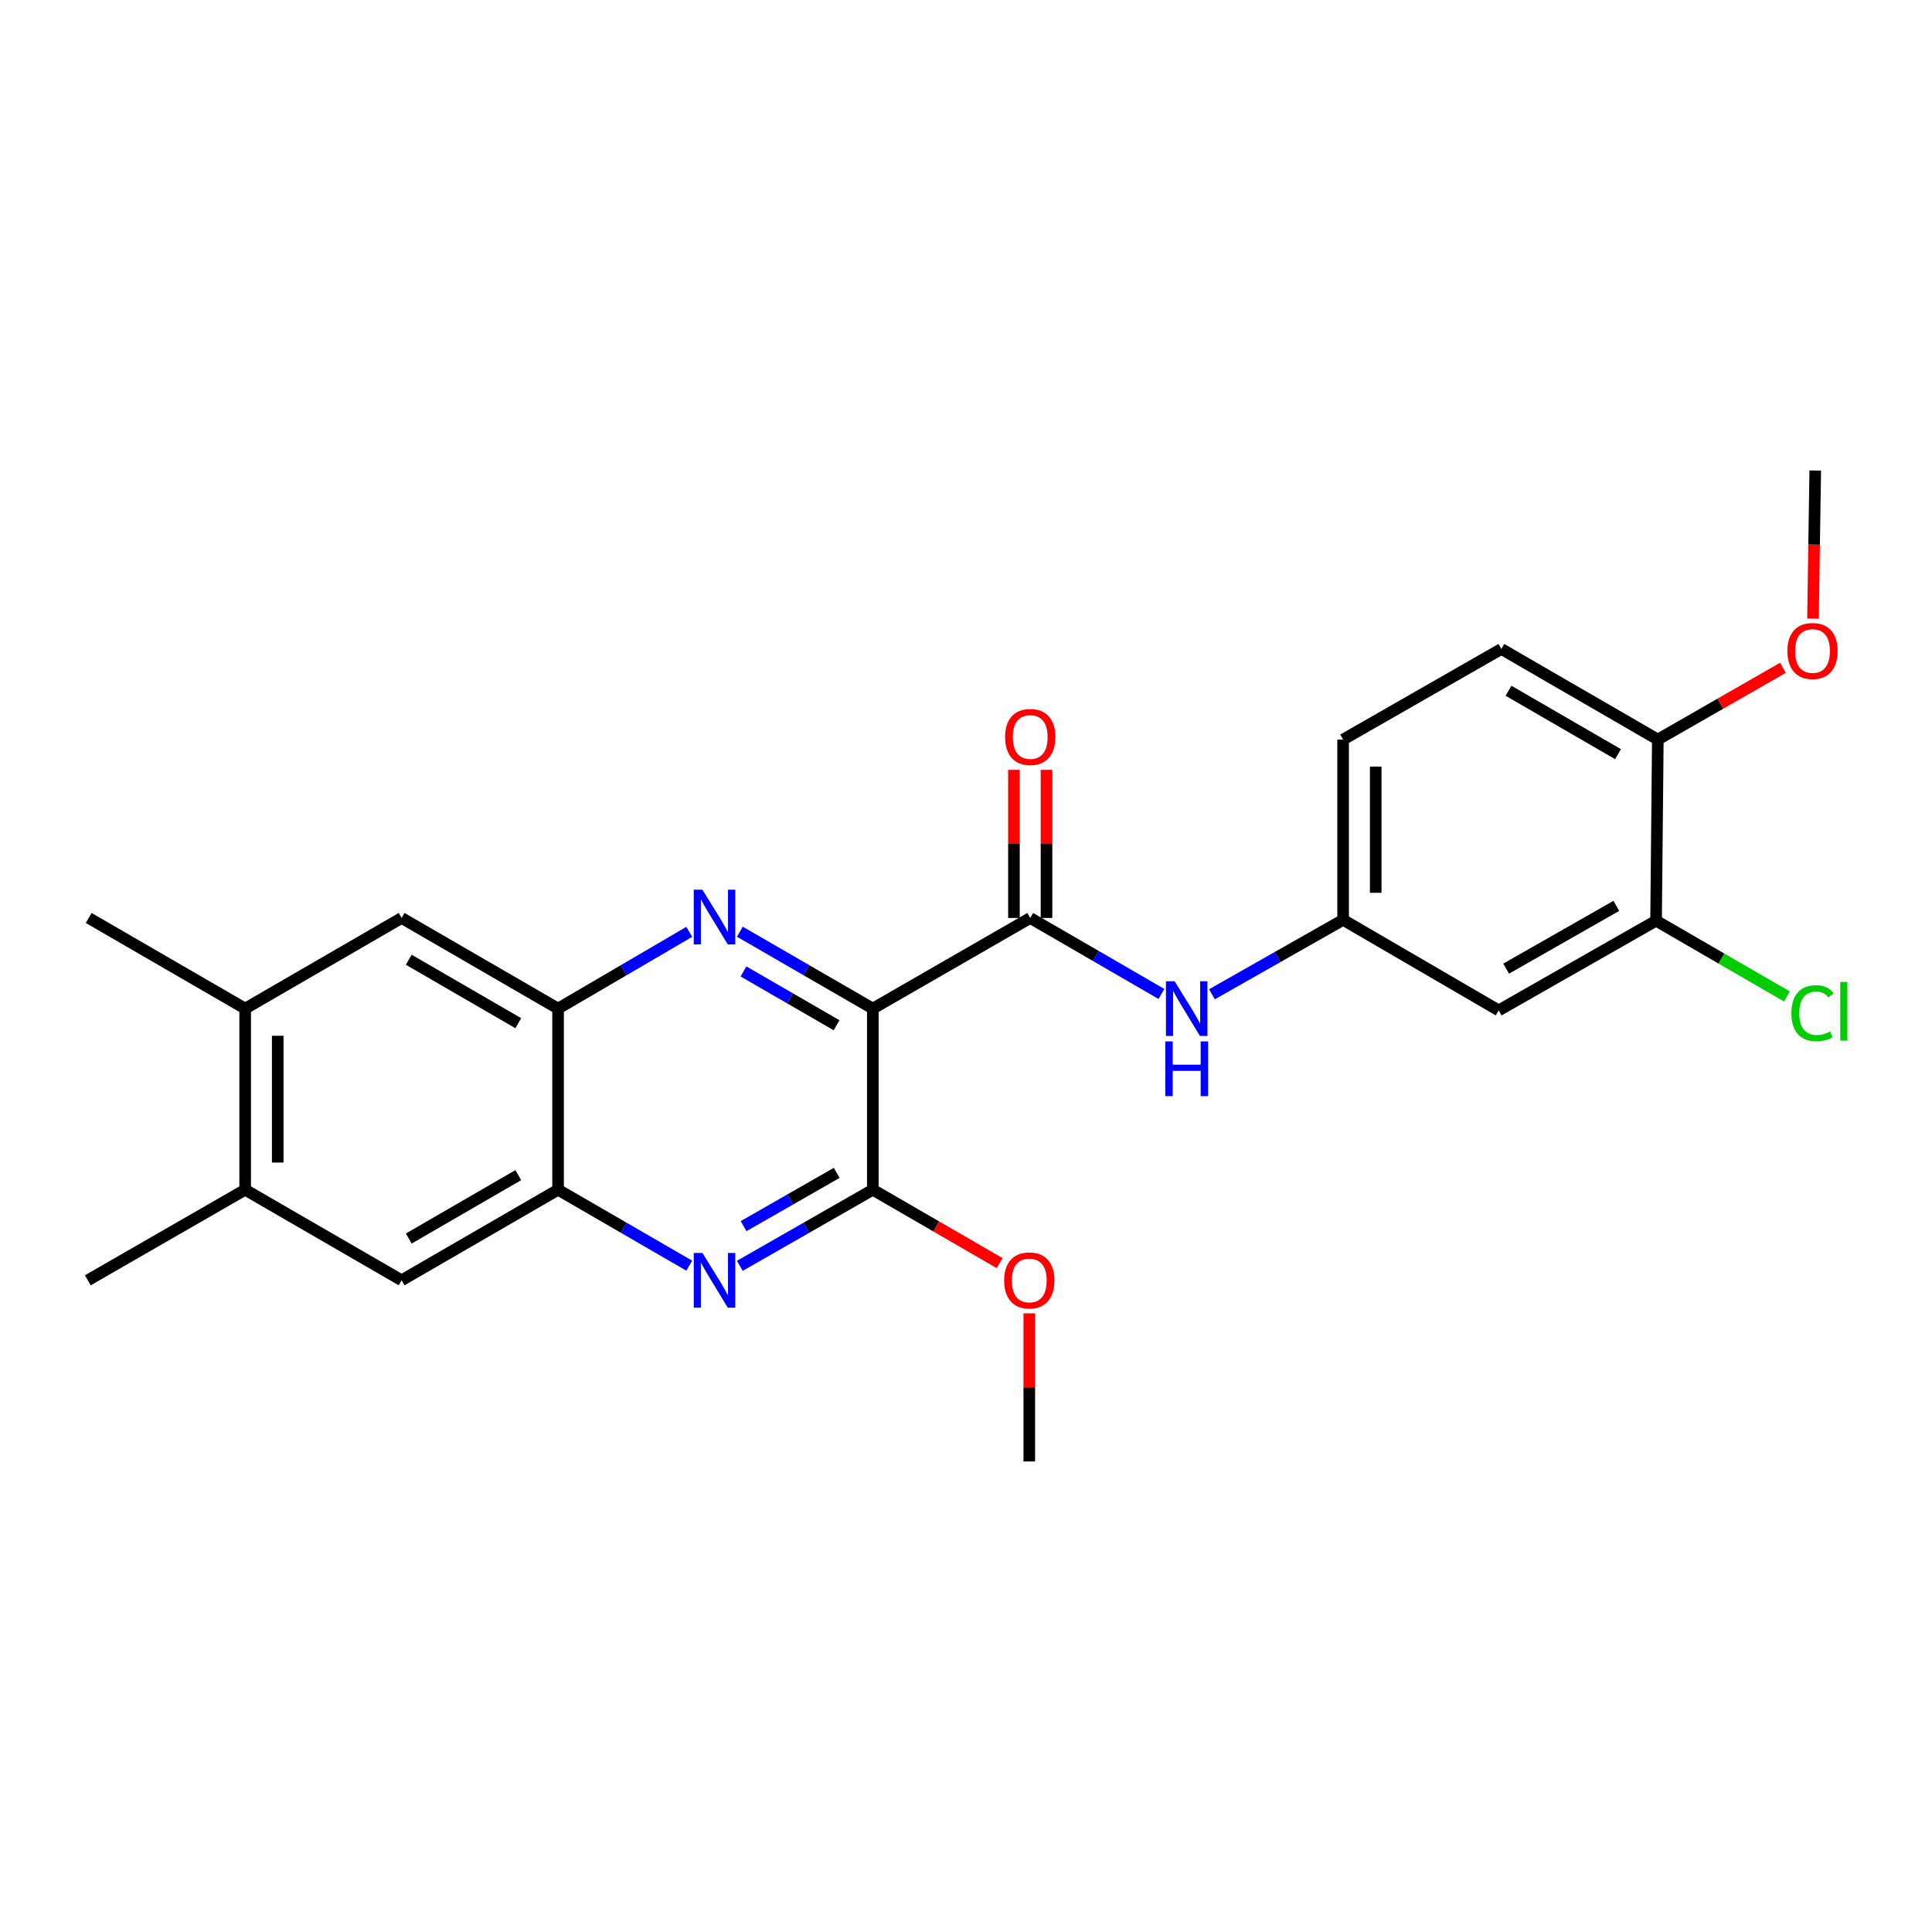 <?xml version='1.0' encoding='iso-8859-1'?>
<svg version='1.1' baseProfile='full'
              xmlns='http://www.w3.org/2000/svg'
                      xmlns:rdkit='http://www.rdkit.org/xml'
                      xmlns:xlink='http://www.w3.org/1999/xlink'
                  xml:space='preserve'
width='1000px' height='1000px' viewBox='0 0 1000 1000'>
<!-- END OF HEADER -->
<rect style='opacity:1.0;fill:#FFFFFF;stroke:none' width='1000' height='1000' x='0' y='0'> </rect>
<path class='bond-0' d='M 451.776,522.048 L 417.357,502.149' style='fill:none;fill-rule:evenodd;stroke:#000000;stroke-width:6px;stroke-linecap:butt;stroke-linejoin:miter;stroke-opacity:1' />
<path class='bond-0' d='M 417.357,502.149 L 382.938,482.251' style='fill:none;fill-rule:evenodd;stroke:#0000FF;stroke-width:6px;stroke-linecap:butt;stroke-linejoin:miter;stroke-opacity:1' />
<path class='bond-0' d='M 433.013,530.674 L 408.919,516.745' style='fill:none;fill-rule:evenodd;stroke:#000000;stroke-width:6px;stroke-linecap:butt;stroke-linejoin:miter;stroke-opacity:1' />
<path class='bond-0' d='M 408.919,516.745 L 384.826,502.816' style='fill:none;fill-rule:evenodd;stroke:#0000FF;stroke-width:6px;stroke-linecap:butt;stroke-linejoin:miter;stroke-opacity:1' />
<path class='bond-1' d='M 451.776,522.048 L 533.243,475.142' style='fill:none;fill-rule:evenodd;stroke:#000000;stroke-width:6px;stroke-linecap:butt;stroke-linejoin:miter;stroke-opacity:1' />
<path class='bond-2' d='M 451.776,522.048 L 451.776,615.803' style='fill:none;fill-rule:evenodd;stroke:#000000;stroke-width:6px;stroke-linecap:butt;stroke-linejoin:miter;stroke-opacity:1' />
<path class='bond-4' d='M 356.747,482.33 L 322.804,502.189' style='fill:none;fill-rule:evenodd;stroke:#0000FF;stroke-width:6px;stroke-linecap:butt;stroke-linejoin:miter;stroke-opacity:1' />
<path class='bond-4' d='M 322.804,502.189 L 288.862,522.048' style='fill:none;fill-rule:evenodd;stroke:#000000;stroke-width:6px;stroke-linecap:butt;stroke-linejoin:miter;stroke-opacity:1' />
<path class='bond-6' d='M 533.243,475.142 L 567.197,494.807' style='fill:none;fill-rule:evenodd;stroke:#000000;stroke-width:6px;stroke-linecap:butt;stroke-linejoin:miter;stroke-opacity:1' />
<path class='bond-6' d='M 567.197,494.807 L 601.152,514.473' style='fill:none;fill-rule:evenodd;stroke:#0000FF;stroke-width:6px;stroke-linecap:butt;stroke-linejoin:miter;stroke-opacity:1' />
<path class='bond-14' d='M 541.672,475.142 L 541.672,436.817' style='fill:none;fill-rule:evenodd;stroke:#000000;stroke-width:6px;stroke-linecap:butt;stroke-linejoin:miter;stroke-opacity:1' />
<path class='bond-14' d='M 541.672,436.817 L 541.672,398.491' style='fill:none;fill-rule:evenodd;stroke:#FF0000;stroke-width:6px;stroke-linecap:butt;stroke-linejoin:miter;stroke-opacity:1' />
<path class='bond-14' d='M 524.813,475.142 L 524.813,436.817' style='fill:none;fill-rule:evenodd;stroke:#000000;stroke-width:6px;stroke-linecap:butt;stroke-linejoin:miter;stroke-opacity:1' />
<path class='bond-14' d='M 524.813,436.817 L 524.813,398.491' style='fill:none;fill-rule:evenodd;stroke:#FF0000;stroke-width:6px;stroke-linecap:butt;stroke-linejoin:miter;stroke-opacity:1' />
<path class='bond-3' d='M 451.776,615.803 L 417.354,635.495' style='fill:none;fill-rule:evenodd;stroke:#000000;stroke-width:6px;stroke-linecap:butt;stroke-linejoin:miter;stroke-opacity:1' />
<path class='bond-3' d='M 417.354,635.495 L 382.932,655.186' style='fill:none;fill-rule:evenodd;stroke:#0000FF;stroke-width:6px;stroke-linecap:butt;stroke-linejoin:miter;stroke-opacity:1' />
<path class='bond-3' d='M 433.078,607.077 L 408.983,620.861' style='fill:none;fill-rule:evenodd;stroke:#000000;stroke-width:6px;stroke-linecap:butt;stroke-linejoin:miter;stroke-opacity:1' />
<path class='bond-3' d='M 408.983,620.861 L 384.887,634.645' style='fill:none;fill-rule:evenodd;stroke:#0000FF;stroke-width:6px;stroke-linecap:butt;stroke-linejoin:miter;stroke-opacity:1' />
<path class='bond-17' d='M 451.776,615.803 L 484.596,634.802' style='fill:none;fill-rule:evenodd;stroke:#000000;stroke-width:6px;stroke-linecap:butt;stroke-linejoin:miter;stroke-opacity:1' />
<path class='bond-17' d='M 484.596,634.802 L 517.417,653.801' style='fill:none;fill-rule:evenodd;stroke:#FF0000;stroke-width:6px;stroke-linecap:butt;stroke-linejoin:miter;stroke-opacity:1' />
<path class='bond-5' d='M 356.753,655.108 L 322.807,635.456' style='fill:none;fill-rule:evenodd;stroke:#0000FF;stroke-width:6px;stroke-linecap:butt;stroke-linejoin:miter;stroke-opacity:1' />
<path class='bond-5' d='M 322.807,635.456 L 288.862,615.803' style='fill:none;fill-rule:evenodd;stroke:#000000;stroke-width:6px;stroke-linecap:butt;stroke-linejoin:miter;stroke-opacity:1' />
<path class='bond-7' d='M 288.862,522.048 L 207.882,475.142' style='fill:none;fill-rule:evenodd;stroke:#000000;stroke-width:6px;stroke-linecap:butt;stroke-linejoin:miter;stroke-opacity:1' />
<path class='bond-7' d='M 268.265,529.601 L 211.579,496.767' style='fill:none;fill-rule:evenodd;stroke:#000000;stroke-width:6px;stroke-linecap:butt;stroke-linejoin:miter;stroke-opacity:1' />
<path class='bond-25' d='M 288.862,522.048 L 288.862,615.803' style='fill:none;fill-rule:evenodd;stroke:#000000;stroke-width:6px;stroke-linecap:butt;stroke-linejoin:miter;stroke-opacity:1' />
<path class='bond-8' d='M 288.862,615.803 L 207.882,662.68' style='fill:none;fill-rule:evenodd;stroke:#000000;stroke-width:6px;stroke-linecap:butt;stroke-linejoin:miter;stroke-opacity:1' />
<path class='bond-8' d='M 268.268,608.244 L 211.583,641.058' style='fill:none;fill-rule:evenodd;stroke:#000000;stroke-width:6px;stroke-linecap:butt;stroke-linejoin:miter;stroke-opacity:1' />
<path class='bond-13' d='M 627.299,514.634 L 661.251,495.37' style='fill:none;fill-rule:evenodd;stroke:#0000FF;stroke-width:6px;stroke-linecap:butt;stroke-linejoin:miter;stroke-opacity:1' />
<path class='bond-13' d='M 661.251,495.37 L 695.202,476.107' style='fill:none;fill-rule:evenodd;stroke:#000000;stroke-width:6px;stroke-linecap:butt;stroke-linejoin:miter;stroke-opacity:1' />
<path class='bond-11' d='M 207.882,475.142 L 126.893,522.048' style='fill:none;fill-rule:evenodd;stroke:#000000;stroke-width:6px;stroke-linecap:butt;stroke-linejoin:miter;stroke-opacity:1' />
<path class='bond-12' d='M 207.882,662.68 L 126.893,615.803' style='fill:none;fill-rule:evenodd;stroke:#000000;stroke-width:6px;stroke-linecap:butt;stroke-linejoin:miter;stroke-opacity:1' />
<path class='bond-9' d='M 857.18,476.557 L 775.704,522.984' style='fill:none;fill-rule:evenodd;stroke:#000000;stroke-width:6px;stroke-linecap:butt;stroke-linejoin:miter;stroke-opacity:1' />
<path class='bond-9' d='M 836.612,468.873 L 779.579,501.373' style='fill:none;fill-rule:evenodd;stroke:#000000;stroke-width:6px;stroke-linecap:butt;stroke-linejoin:miter;stroke-opacity:1' />
<path class='bond-18' d='M 857.18,476.557 L 891.036,496.161' style='fill:none;fill-rule:evenodd;stroke:#000000;stroke-width:6px;stroke-linecap:butt;stroke-linejoin:miter;stroke-opacity:1' />
<path class='bond-18' d='M 891.036,496.161 L 924.891,515.766' style='fill:none;fill-rule:evenodd;stroke:#00CC00;stroke-width:6px;stroke-linecap:butt;stroke-linejoin:miter;stroke-opacity:1' />
<path class='bond-27' d='M 857.18,476.557 L 858.089,382.792' style='fill:none;fill-rule:evenodd;stroke:#000000;stroke-width:6px;stroke-linecap:butt;stroke-linejoin:miter;stroke-opacity:1' />
<path class='bond-10' d='M 775.704,522.984 L 695.202,476.107' style='fill:none;fill-rule:evenodd;stroke:#000000;stroke-width:6px;stroke-linecap:butt;stroke-linejoin:miter;stroke-opacity:1' />
<path class='bond-22' d='M 126.893,522.048 L 45.904,475.142' style='fill:none;fill-rule:evenodd;stroke:#000000;stroke-width:6px;stroke-linecap:butt;stroke-linejoin:miter;stroke-opacity:1' />
<path class='bond-26' d='M 126.893,522.048 L 126.893,615.803' style='fill:none;fill-rule:evenodd;stroke:#000000;stroke-width:6px;stroke-linecap:butt;stroke-linejoin:miter;stroke-opacity:1' />
<path class='bond-26' d='M 143.752,536.111 L 143.752,601.74' style='fill:none;fill-rule:evenodd;stroke:#000000;stroke-width:6px;stroke-linecap:butt;stroke-linejoin:miter;stroke-opacity:1' />
<path class='bond-21' d='M 126.893,615.803 L 45.455,662.68' style='fill:none;fill-rule:evenodd;stroke:#000000;stroke-width:6px;stroke-linecap:butt;stroke-linejoin:miter;stroke-opacity:1' />
<path class='bond-19' d='M 695.202,476.107 L 695.202,382.792' style='fill:none;fill-rule:evenodd;stroke:#000000;stroke-width:6px;stroke-linecap:butt;stroke-linejoin:miter;stroke-opacity:1' />
<path class='bond-19' d='M 712.061,462.11 L 712.061,396.789' style='fill:none;fill-rule:evenodd;stroke:#000000;stroke-width:6px;stroke-linecap:butt;stroke-linejoin:miter;stroke-opacity:1' />
<path class='bond-15' d='M 858.089,382.792 L 777.1,335.905' style='fill:none;fill-rule:evenodd;stroke:#000000;stroke-width:6px;stroke-linecap:butt;stroke-linejoin:miter;stroke-opacity:1' />
<path class='bond-15' d='M 837.493,390.35 L 780.801,357.529' style='fill:none;fill-rule:evenodd;stroke:#000000;stroke-width:6px;stroke-linecap:butt;stroke-linejoin:miter;stroke-opacity:1' />
<path class='bond-20' d='M 858.089,382.792 L 890.466,364.221' style='fill:none;fill-rule:evenodd;stroke:#000000;stroke-width:6px;stroke-linecap:butt;stroke-linejoin:miter;stroke-opacity:1' />
<path class='bond-20' d='M 890.466,364.221 L 922.843,345.65' style='fill:none;fill-rule:evenodd;stroke:#FF0000;stroke-width:6px;stroke-linecap:butt;stroke-linejoin:miter;stroke-opacity:1' />
<path class='bond-16' d='M 777.1,335.905 L 695.202,382.792' style='fill:none;fill-rule:evenodd;stroke:#000000;stroke-width:6px;stroke-linecap:butt;stroke-linejoin:miter;stroke-opacity:1' />
<path class='bond-23' d='M 532.756,679.785 L 532.756,718.119' style='fill:none;fill-rule:evenodd;stroke:#FF0000;stroke-width:6px;stroke-linecap:butt;stroke-linejoin:miter;stroke-opacity:1' />
<path class='bond-23' d='M 532.756,718.119 L 532.756,756.454' style='fill:none;fill-rule:evenodd;stroke:#000000;stroke-width:6px;stroke-linecap:butt;stroke-linejoin:miter;stroke-opacity:1' />
<path class='bond-24' d='M 938.403,320.217 L 938.984,281.881' style='fill:none;fill-rule:evenodd;stroke:#FF0000;stroke-width:6px;stroke-linecap:butt;stroke-linejoin:miter;stroke-opacity:1' />
<path class='bond-24' d='M 938.984,281.881 L 939.565,243.546' style='fill:none;fill-rule:evenodd;stroke:#000000;stroke-width:6px;stroke-linecap:butt;stroke-linejoin:miter;stroke-opacity:1' />
<path  class='atom-1' d='M 363.572 460.514
L 372.852 475.514
Q 373.772 476.994, 375.252 479.674
Q 376.732 482.354, 376.812 482.514
L 376.812 460.514
L 380.572 460.514
L 380.572 488.834
L 376.692 488.834
L 366.732 472.434
Q 365.572 470.514, 364.332 468.314
Q 363.132 466.114, 362.772 465.434
L 362.772 488.834
L 359.092 488.834
L 359.092 460.514
L 363.572 460.514
' fill='#0000FF'/>
<path  class='atom-4' d='M 363.572 648.52
L 372.852 663.52
Q 373.772 665, 375.252 667.68
Q 376.732 670.36, 376.812 670.52
L 376.812 648.52
L 380.572 648.52
L 380.572 676.84
L 376.692 676.84
L 366.732 660.44
Q 365.572 658.52, 364.332 656.32
Q 363.132 654.12, 362.772 653.44
L 362.772 676.84
L 359.092 676.84
L 359.092 648.52
L 363.572 648.52
' fill='#0000FF'/>
<path  class='atom-7' d='M 607.972 507.888
L 617.252 522.888
Q 618.172 524.368, 619.652 527.048
Q 621.132 529.728, 621.212 529.888
L 621.212 507.888
L 624.972 507.888
L 624.972 536.208
L 621.092 536.208
L 611.132 519.808
Q 609.972 517.888, 608.732 515.688
Q 607.532 513.488, 607.172 512.808
L 607.172 536.208
L 603.492 536.208
L 603.492 507.888
L 607.972 507.888
' fill='#0000FF'/>
<path  class='atom-7' d='M 603.152 539.04
L 606.992 539.04
L 606.992 551.08
L 621.472 551.08
L 621.472 539.04
L 625.312 539.04
L 625.312 567.36
L 621.472 567.36
L 621.472 554.28
L 606.992 554.28
L 606.992 567.36
L 603.152 567.36
L 603.152 539.04
' fill='#0000FF'/>
<path  class='atom-15' d='M 520.243 381.467
Q 520.243 374.667, 523.603 370.867
Q 526.963 367.067, 533.243 367.067
Q 539.523 367.067, 542.883 370.867
Q 546.243 374.667, 546.243 381.467
Q 546.243 388.347, 542.843 392.267
Q 539.443 396.147, 533.243 396.147
Q 527.003 396.147, 523.603 392.267
Q 520.243 388.387, 520.243 381.467
M 533.243 392.947
Q 537.563 392.947, 539.883 390.067
Q 542.243 387.147, 542.243 381.467
Q 542.243 375.907, 539.883 373.107
Q 537.563 370.267, 533.243 370.267
Q 528.923 370.267, 526.563 373.067
Q 524.243 375.867, 524.243 381.467
Q 524.243 387.187, 526.563 390.067
Q 528.923 392.947, 533.243 392.947
' fill='#FF0000'/>
<path  class='atom-18' d='M 519.756 662.76
Q 519.756 655.96, 523.116 652.16
Q 526.476 648.36, 532.756 648.36
Q 539.036 648.36, 542.396 652.16
Q 545.756 655.96, 545.756 662.76
Q 545.756 669.64, 542.356 673.56
Q 538.956 677.44, 532.756 677.44
Q 526.516 677.44, 523.116 673.56
Q 519.756 669.68, 519.756 662.76
M 532.756 674.24
Q 537.076 674.24, 539.396 671.36
Q 541.756 668.44, 541.756 662.76
Q 541.756 657.2, 539.396 654.4
Q 537.076 651.56, 532.756 651.56
Q 528.436 651.56, 526.076 654.36
Q 523.756 657.16, 523.756 662.76
Q 523.756 668.48, 526.076 671.36
Q 528.436 674.24, 532.756 674.24
' fill='#FF0000'/>
<path  class='atom-19' d='M 927.23 524.423
Q 927.23 517.383, 930.51 513.703
Q 933.83 509.983, 940.11 509.983
Q 945.95 509.983, 949.07 514.103
L 946.43 516.263
Q 944.15 513.263, 940.11 513.263
Q 935.83 513.263, 933.55 516.143
Q 931.31 518.983, 931.31 524.423
Q 931.31 530.023, 933.63 532.903
Q 935.99 535.783, 940.55 535.783
Q 943.67 535.783, 947.31 533.903
L 948.43 536.903
Q 946.95 537.863, 944.71 538.423
Q 942.47 538.983, 939.99 538.983
Q 933.83 538.983, 930.51 535.223
Q 927.23 531.463, 927.23 524.423
' fill='#00CC00'/>
<path  class='atom-19' d='M 952.51 508.263
L 956.19 508.263
L 956.19 538.623
L 952.51 538.623
L 952.51 508.263
' fill='#00CC00'/>
<path  class='atom-21' d='M 925.15 336.95
Q 925.15 330.15, 928.51 326.35
Q 931.87 322.55, 938.15 322.55
Q 944.43 322.55, 947.79 326.35
Q 951.15 330.15, 951.15 336.95
Q 951.15 343.83, 947.75 347.75
Q 944.35 351.63, 938.15 351.63
Q 931.91 351.63, 928.51 347.75
Q 925.15 343.87, 925.15 336.95
M 938.15 348.43
Q 942.47 348.43, 944.79 345.55
Q 947.15 342.63, 947.15 336.95
Q 947.15 331.39, 944.79 328.59
Q 942.47 325.75, 938.15 325.75
Q 933.83 325.75, 931.47 328.55
Q 929.15 331.35, 929.15 336.95
Q 929.15 342.67, 931.47 345.55
Q 933.83 348.43, 938.15 348.43
' fill='#FF0000'/>
</svg>

